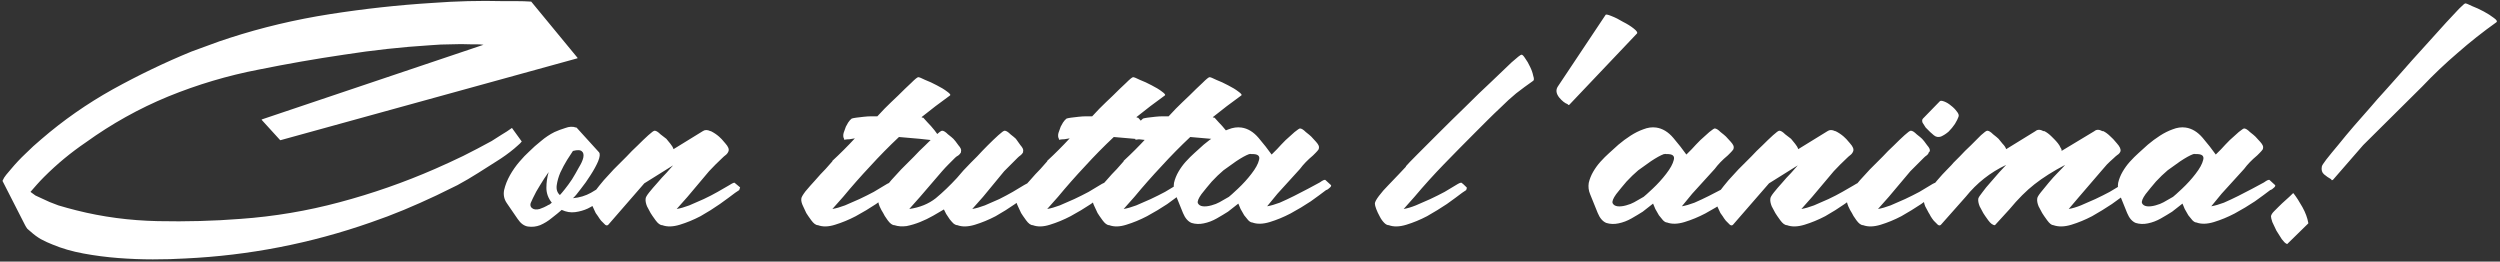 <?xml version="1.0" encoding="UTF-8"?> <svg xmlns="http://www.w3.org/2000/svg" width="946" height="99" viewBox="0 0 946 99" fill="none"><rect x="0" y="0" width="946" height="99" fill="#333333" stroke="none"/><path d="M11.533 72.611C12.101 73.065 12.725 73.519 13.406 73.973C14.2 74.314 14.938 74.654 15.619 74.995C17.662 76.016 19.818 76.924 22.088 77.718C24.358 78.399 26.628 79.023 28.897 79.591C38.771 82.088 49.042 83.45 59.71 83.677C70.492 83.903 80.933 83.62 91.034 82.825C103.745 81.917 116.229 79.818 128.486 76.527C140.856 73.235 152.886 69.036 164.576 63.929C168.207 62.34 171.782 60.695 175.301 58.992C178.932 57.176 182.507 55.304 186.025 53.374C187.274 52.58 188.522 51.786 189.771 50.991C191.133 50.197 192.438 49.346 193.686 48.438C193.8 48.438 193.856 48.494 193.856 48.608L197.431 53.545C197.091 53.999 196.58 54.509 195.899 55.077C195.332 55.531 194.878 55.928 194.537 56.269C192.494 57.971 190.281 59.56 187.898 61.035C185.515 62.511 183.188 63.986 180.918 65.461C178.422 67.05 175.811 68.582 173.087 70.058C170.364 71.419 167.697 72.725 165.086 73.973C161.001 75.902 156.915 77.718 152.829 79.421C148.744 81.123 144.545 82.712 140.232 84.187C128.883 88.159 117.363 91.28 105.674 93.55C93.984 95.82 82.125 97.239 70.094 97.806C66.349 98.033 62.264 98.147 57.837 98.147C53.525 98.147 49.156 97.976 44.729 97.636C40.303 97.295 35.934 96.728 31.621 95.933C27.308 95.139 23.393 94.004 19.875 92.529C18.399 91.961 16.924 91.28 15.449 90.486C14.087 89.692 12.782 88.727 11.533 87.592C11.193 87.251 10.796 86.911 10.342 86.57C10.001 86.117 9.717 85.663 9.49 85.209L0.979 68.525V68.355C1.319 67.561 1.773 66.823 2.34 66.142C3.021 65.348 3.646 64.61 4.213 63.929C5.915 61.886 7.731 59.957 9.661 58.141C11.59 56.212 13.576 54.396 15.619 52.694C23.904 45.544 32.926 39.245 42.687 33.797C52.56 28.35 62.491 23.583 72.478 19.497C74.861 18.59 77.188 17.738 79.457 16.944C81.841 16.036 84.281 15.185 86.778 14.39C99.035 10.418 111.689 7.411 124.74 5.368C137.792 3.325 150.73 1.906 163.554 1.112C168.094 0.771 172.577 0.544 177.003 0.431C181.429 0.317 185.912 0.317 190.452 0.431C192.154 0.431 193.856 0.431 195.559 0.431C197.375 0.431 199.134 0.488 200.836 0.601H201.006L218.541 21.881V22.051L106.185 53.034H106.014L99.035 45.373V45.203L182.961 16.944C182.167 16.83 181.372 16.774 180.578 16.774C179.897 16.774 179.159 16.774 178.365 16.774C175.755 16.66 173.144 16.66 170.534 16.774C168.037 16.774 165.484 16.887 162.873 17.114C151.978 17.795 141.083 18.987 130.188 20.689C119.406 22.278 108.681 24.151 98.013 26.307C86.21 28.577 74.748 31.981 63.626 36.521C52.617 41.061 42.233 46.849 32.472 53.885C29.635 55.815 26.911 57.857 24.301 60.014C21.691 62.17 19.137 64.497 16.64 66.993C15.732 67.901 14.825 68.866 13.916 69.887C13.122 70.795 12.328 71.703 11.533 72.611ZM216.8 74.995C218.048 74.881 219.24 74.654 220.375 74.314C221.51 73.973 222.588 73.519 223.609 72.952C224.517 72.384 225.368 71.874 226.163 71.419C227.071 70.966 227.922 70.512 228.716 70.058C229.965 69.263 230.702 68.979 230.929 69.206C231.156 69.433 231.78 70.001 232.802 70.909C233.029 71.136 232.915 71.476 232.461 71.93L230.929 72.952C229.681 73.973 228.319 75.051 226.844 76.186C225.482 77.207 224.006 78.115 222.417 78.91C220.942 79.591 219.353 80.045 217.651 80.272C215.948 80.499 214.246 80.215 212.544 79.421C211.522 80.329 210.274 81.35 208.799 82.485C207.437 83.62 205.961 84.528 204.372 85.209C202.897 85.776 201.365 85.946 199.776 85.719C198.301 85.492 196.996 84.528 195.861 82.825L191.775 76.867C190.754 75.392 190.413 73.746 190.754 71.93C191.207 70.001 191.945 68.128 192.967 66.312C193.988 64.497 195.18 62.794 196.542 61.205C197.903 59.617 199.095 58.368 200.117 57.46C201.592 55.985 203.124 54.623 204.713 53.374C206.302 52.013 208.004 50.878 209.82 49.97C211.068 49.402 212.43 48.892 213.906 48.438C215.381 47.87 216.743 47.813 217.991 48.267H218.162L226.673 57.63C227.127 58.198 227.014 59.333 226.333 61.035C225.652 62.624 224.687 64.383 223.439 66.312C222.304 68.128 221.056 69.887 219.694 71.59C218.445 73.292 217.481 74.427 216.8 74.995ZM211.863 73.803C212.203 73.462 212.827 72.725 213.735 71.59C214.643 70.455 215.551 69.206 216.459 67.844C217.367 66.369 218.218 64.894 219.013 63.418C219.921 61.943 220.488 60.695 220.715 59.673C220.942 58.538 220.772 57.744 220.204 57.29C219.637 56.722 218.502 56.666 216.8 57.12C216.346 57.801 215.608 58.935 214.587 60.524C213.679 62 212.827 63.589 212.033 65.291C211.352 66.88 210.898 68.469 210.671 70.058C210.444 71.647 210.841 72.895 211.863 73.803ZM208.799 76.697C207.437 74.995 206.756 73.122 206.756 71.079C206.756 69.036 207.039 67.05 207.607 65.121C206.472 66.71 205.394 68.355 204.372 70.058C203.351 71.647 202.443 73.292 201.649 74.995C201.422 75.448 201.138 76.073 200.797 76.867C200.57 77.662 200.741 78.286 201.308 78.74C201.989 79.307 202.954 79.421 204.202 79.08C205.451 78.626 206.359 78.229 206.926 77.888C207.266 77.662 207.607 77.491 207.947 77.378C208.288 77.151 208.572 76.924 208.799 76.697ZM254.866 56.439L265.931 49.629C266.726 49.062 267.691 49.062 268.825 49.629H268.996C270.131 50.197 271.152 50.878 272.06 51.672C272.627 52.126 273.422 52.977 274.443 54.226C275.578 55.474 275.975 56.495 275.635 57.29C275.408 57.857 275.067 58.311 274.614 58.652C274.16 58.992 273.706 59.389 273.252 59.843C271.549 61.432 269.904 63.078 268.315 64.78L260.143 74.484L256.058 79.08C257.42 78.853 259.009 78.399 260.824 77.718C262.64 76.924 264.456 76.129 266.272 75.335C268.201 74.427 269.96 73.519 271.549 72.611C273.252 71.59 274.727 70.739 275.975 70.058C277.224 69.263 277.905 68.979 278.018 69.206C278.245 69.433 278.926 70.001 280.061 70.909C280.061 71.022 279.948 71.363 279.721 71.93L278.188 72.952C276.713 74.087 274.784 75.505 272.4 77.207C270.131 78.796 267.691 80.329 265.08 81.804C262.47 83.166 259.86 84.244 257.249 85.038C254.639 85.833 252.426 85.89 250.61 85.209C249.816 85.209 248.965 84.584 248.057 83.336C247.149 82.088 246.525 81.18 246.184 80.612C245.844 79.931 245.39 79.08 244.822 78.059C244.368 76.924 244.198 75.959 244.311 75.165C244.311 74.711 244.765 73.916 245.673 72.781C246.581 71.647 247.603 70.455 248.738 69.206C249.872 67.844 251.007 66.596 252.142 65.461C253.277 64.213 254.128 63.248 254.696 62.567L243.801 69.377L230.182 85.038C229.841 85.379 229.444 85.379 228.99 85.038C228.536 84.584 228.025 84.074 227.458 83.506C227.004 82.939 226.607 82.371 226.266 81.804C225.812 81.123 225.529 80.726 225.415 80.612C225.075 79.931 224.678 79.08 224.224 78.059C223.656 76.924 223.429 75.959 223.543 75.165C223.543 74.711 224.053 73.803 225.075 72.441C226.096 71.079 227.231 69.66 228.479 68.185C229.841 66.71 231.09 65.348 232.225 64.099C233.473 62.851 234.324 62 234.778 61.546C235.119 61.205 235.913 60.411 237.162 59.163C238.41 57.801 239.772 56.439 241.247 55.077C242.723 53.601 244.084 52.296 245.333 51.161C246.581 50.026 247.376 49.459 247.716 49.459C248.284 49.459 249.021 49.913 249.929 50.821C250.951 51.615 251.688 52.183 252.142 52.523C252.596 53.091 253.107 53.715 253.674 54.396C254.242 55.077 254.639 55.758 254.866 56.439ZM331.992 44.011C332.333 43.671 333.241 42.706 334.716 41.117C336.305 39.529 338.007 37.883 339.823 36.181C341.639 34.365 343.285 32.776 344.76 31.414C346.236 29.939 347.143 29.201 347.484 29.201C347.824 29.201 348.676 29.541 350.038 30.222C351.513 30.79 352.988 31.471 354.464 32.265C356.053 33.06 357.358 33.854 358.379 34.648C359.514 35.443 359.854 35.954 359.401 36.181C355.769 38.791 352.194 41.515 348.676 44.352C348.789 44.352 348.903 44.409 349.016 44.522C349.13 44.522 349.243 44.522 349.357 44.522C349.47 44.636 349.981 45.203 350.889 46.224C351.797 47.133 352.705 48.154 353.612 49.289C354.52 50.424 355.201 51.445 355.655 52.353C356.223 53.148 356.28 53.545 355.826 53.545C353.215 53.091 350.605 52.75 347.995 52.523C345.384 52.296 342.774 52.069 340.164 51.842C336.419 55.361 332.787 59.049 329.269 62.908C325.75 66.653 322.346 70.512 319.055 74.484L314.969 79.08C316.331 78.853 317.92 78.399 319.735 77.718C321.551 76.924 323.367 76.129 325.183 75.335C327.112 74.427 328.928 73.519 330.631 72.611C332.333 71.59 333.752 70.739 334.886 70.058C336.135 69.263 336.873 68.979 337.1 69.206C337.327 69.433 337.951 70.001 338.972 70.909C339.086 71.022 338.972 71.363 338.632 71.93C338.291 72.271 337.781 72.611 337.1 72.952C335.738 74.087 333.865 75.505 331.482 77.207C329.098 78.796 326.545 80.329 323.821 81.804C321.211 83.166 318.601 84.244 315.99 85.038C313.493 85.833 311.337 85.89 309.521 85.209C308.727 85.209 307.876 84.584 306.968 83.336C306.06 82.088 305.436 81.18 305.095 80.612C304.755 79.931 304.357 79.08 303.903 78.059C303.336 76.924 303.109 75.959 303.223 75.165C303.223 74.711 303.733 73.803 304.755 72.441C305.89 71.079 307.138 69.66 308.5 68.185C309.862 66.596 311.167 65.177 312.415 63.929C313.664 62.567 314.515 61.602 314.969 61.035V60.865C317.92 58.141 320.757 55.304 323.481 52.353C322.8 52.467 322.119 52.58 321.438 52.694C320.87 52.694 320.246 52.75 319.565 52.864C319.452 52.977 319.395 52.864 319.395 52.523C319.055 51.956 318.998 51.218 319.225 50.31C319.565 49.289 319.849 48.494 320.076 47.927C320.303 47.473 320.587 46.962 320.927 46.395C321.381 45.714 321.835 45.203 322.289 44.863C322.629 44.749 323.197 44.636 323.991 44.522C324.899 44.409 325.864 44.295 326.885 44.182C327.907 44.068 328.871 44.011 329.779 44.011C330.801 44.011 331.539 44.011 331.992 44.011ZM357.174 79.25C356.039 79.931 354.677 80.726 353.088 81.634C351.5 82.542 349.854 83.336 348.152 84.017C346.449 84.698 344.747 85.209 343.045 85.549C341.342 85.776 339.81 85.663 338.448 85.209C337.654 85.209 336.803 84.584 335.895 83.336C334.987 82.088 334.419 81.18 334.192 80.612C333.738 79.931 333.284 79.08 332.83 78.059C332.376 76.924 332.206 75.959 332.32 75.165C332.32 74.711 332.83 73.803 333.852 72.441C334.873 71.079 336.008 69.66 337.256 68.185C338.618 66.71 339.867 65.348 341.002 64.099C342.25 62.851 343.101 62 343.555 61.546C343.896 61.205 344.69 60.411 345.939 59.163C347.187 57.801 348.549 56.439 350.024 55.077C351.5 53.601 352.861 52.296 354.11 51.161C355.358 50.026 356.153 49.459 356.493 49.459C357.061 49.459 357.798 49.913 358.706 50.821C359.728 51.615 360.409 52.183 360.749 52.523C361.203 52.977 361.827 53.772 362.622 54.907C363.53 55.928 363.87 56.722 363.643 57.29V57.63C363.416 58.084 363.076 58.481 362.622 58.822C362.168 59.049 361.771 59.333 361.43 59.673C360.522 60.581 359.671 61.432 358.877 62.227C358.082 63.021 357.288 63.872 356.493 64.78L348.152 74.484L344.066 79.08C348.038 78.513 351.386 77.151 354.11 74.995C356.834 72.725 359.501 70.171 362.111 67.334C363.586 65.518 365.345 63.589 367.388 61.546C367.729 61.205 368.523 60.411 369.772 59.163C371.02 57.801 372.325 56.439 373.687 55.077C375.162 53.601 376.524 52.296 377.773 51.161C379.021 50.026 379.816 49.459 380.156 49.459C380.724 49.459 381.461 49.913 382.369 50.821C383.391 51.615 384.071 52.183 384.412 52.523C384.752 52.977 385.32 53.772 386.114 54.907C387.022 55.928 387.363 56.722 387.136 57.29V57.63C386.909 58.084 386.568 58.481 386.114 58.822C385.774 59.049 385.433 59.333 385.093 59.673C384.185 60.581 383.334 61.432 382.539 62.227C381.745 63.021 380.894 63.872 379.986 64.78L371.985 74.484L367.899 79.08C369.261 78.853 370.85 78.399 372.666 77.718C374.482 76.924 376.297 76.129 378.113 75.335C379.929 74.427 381.631 73.519 383.22 72.611C384.923 71.59 386.341 70.739 387.476 70.058C388.838 69.263 389.633 68.979 389.86 69.206C390.087 69.433 390.711 70.001 391.732 70.909C391.732 71.022 391.619 71.363 391.392 71.93L389.86 72.952C388.384 74.087 386.455 75.505 384.071 77.207C381.802 78.796 379.362 80.329 376.751 81.804C374.141 83.166 371.531 84.244 368.92 85.038C366.31 85.833 364.097 85.89 362.281 85.209C361.827 85.209 361.317 84.982 360.749 84.528C360.295 84.074 359.841 83.563 359.387 82.996C358.933 82.315 358.479 81.634 358.025 80.953C357.685 80.272 357.401 79.704 357.174 79.25ZM413.287 44.011C413.627 43.671 414.535 42.706 416.011 41.117C417.6 39.529 419.302 37.883 421.118 36.181C422.934 34.365 424.579 32.776 426.055 31.414C427.53 29.939 428.438 29.201 428.778 29.201C429.119 29.201 429.97 29.541 431.332 30.222C432.807 30.79 434.283 31.471 435.758 32.265C437.347 33.06 438.652 33.854 439.674 34.648C440.808 35.443 441.149 35.954 440.695 36.181C437.063 38.791 433.488 41.515 429.97 44.352C430.084 44.352 430.197 44.409 430.311 44.522C430.424 44.522 430.538 44.522 430.651 44.522C430.765 44.636 431.275 45.203 432.183 46.224C433.091 47.133 433.999 48.154 434.907 49.289C435.815 50.424 436.496 51.445 436.95 52.353C437.517 53.148 437.574 53.545 437.12 53.545C434.51 53.091 431.899 52.75 429.289 52.523C426.679 52.296 424.069 52.069 421.458 51.842C417.713 55.361 414.081 59.049 410.563 62.908C407.045 66.653 403.64 70.512 400.349 74.484L396.263 79.08C397.625 78.853 399.214 78.399 401.03 77.718C402.846 76.924 404.662 76.129 406.478 75.335C408.407 74.427 410.223 73.519 411.925 72.611C413.627 71.59 415.046 70.739 416.181 70.058C417.429 69.263 418.167 68.979 418.394 69.206C418.621 69.433 419.245 70.001 420.267 70.909C420.38 71.022 420.267 71.363 419.926 71.93C419.586 72.271 419.075 72.611 418.394 72.952C417.032 74.087 415.16 75.505 412.776 77.207C410.393 78.796 407.839 80.329 405.116 81.804C402.505 83.166 399.895 84.244 397.285 85.038C394.788 85.833 392.632 85.89 390.816 85.209C390.021 85.209 389.17 84.584 388.262 83.336C387.354 82.088 386.73 81.18 386.39 80.612C386.049 79.931 385.652 79.08 385.198 78.059C384.631 76.924 384.404 75.959 384.517 75.165C384.517 74.711 385.028 73.803 386.049 72.441C387.184 71.079 388.432 69.66 389.794 68.185C391.156 66.596 392.461 65.177 393.71 63.929C394.958 62.567 395.809 61.602 396.263 61.035V60.865C399.214 58.141 402.051 55.304 404.775 52.353C404.094 52.467 403.413 52.58 402.732 52.694C402.165 52.694 401.541 52.75 400.86 52.864C400.746 52.977 400.689 52.864 400.689 52.523C400.349 51.956 400.292 51.218 400.519 50.31C400.86 49.289 401.143 48.494 401.37 47.927C401.597 47.473 401.881 46.962 402.222 46.395C402.676 45.714 403.13 45.203 403.583 44.863C403.924 44.749 404.491 44.636 405.286 44.522C406.194 44.409 407.158 44.295 408.18 44.182C409.201 44.068 410.166 44.011 411.074 44.011C412.095 44.011 412.833 44.011 413.287 44.011ZM442.214 44.011C442.554 43.671 443.462 42.706 444.938 41.117C446.526 39.529 448.229 37.883 450.045 36.181C451.861 34.365 453.506 32.776 454.982 31.414C456.457 29.939 457.365 29.201 457.705 29.201C458.046 29.201 458.897 29.541 460.259 30.222C461.734 30.79 463.21 31.471 464.685 32.265C466.274 33.06 467.579 33.854 468.6 34.648C469.735 35.443 470.076 35.954 469.622 36.181C465.99 38.791 462.415 41.515 458.897 44.352C459.01 44.352 459.124 44.409 459.237 44.522C459.351 44.522 459.464 44.522 459.578 44.522C459.691 44.636 460.202 45.203 461.11 46.224C462.018 47.133 462.926 48.154 463.834 49.289C464.742 50.424 465.423 51.445 465.877 52.353C466.444 53.148 466.501 53.545 466.047 53.545C463.437 53.091 460.826 52.75 458.216 52.523C455.606 52.296 452.995 52.069 450.385 51.842C446.64 55.361 443.008 59.049 439.49 62.908C435.972 66.653 432.567 70.512 429.276 74.484L425.19 79.08C426.552 78.853 428.141 78.399 429.957 77.718C431.773 76.924 433.589 76.129 435.404 75.335C437.334 74.427 439.15 73.519 440.852 72.611C442.554 71.59 443.973 70.739 445.108 70.058C446.356 69.263 447.094 68.979 447.321 69.206C447.548 69.433 448.172 70.001 449.193 70.909C449.307 71.022 449.193 71.363 448.853 71.93C448.513 72.271 448.002 72.611 447.321 72.952C445.959 74.087 444.086 75.505 441.703 77.207C439.32 78.796 436.766 80.329 434.042 81.804C431.432 83.166 428.822 84.244 426.212 85.038C423.715 85.833 421.558 85.89 419.743 85.209C418.948 85.209 418.097 84.584 417.189 83.336C416.281 82.088 415.657 81.18 415.316 80.612C414.976 79.931 414.579 79.08 414.125 78.059C413.557 76.924 413.33 75.959 413.444 75.165C413.444 74.711 413.955 73.803 414.976 72.441C416.111 71.079 417.359 69.66 418.721 68.185C420.083 66.596 421.388 65.177 422.637 63.929C423.885 62.567 424.736 61.602 425.19 61.035V60.865C428.141 58.141 430.978 55.304 433.702 52.353C433.021 52.467 432.34 52.58 431.659 52.694C431.092 52.694 430.468 52.75 429.787 52.864C429.673 52.977 429.616 52.864 429.616 52.523C429.276 51.956 429.219 51.218 429.446 50.31C429.787 49.289 430.07 48.494 430.297 47.927C430.524 47.473 430.808 46.962 431.148 46.395C431.602 45.714 432.056 45.203 432.51 44.863C432.851 44.749 433.418 44.636 434.213 44.522C435.121 44.409 436.085 44.295 437.107 44.182C438.128 44.068 439.093 44.011 440.001 44.011C441.022 44.011 441.76 44.011 442.214 44.011ZM468.587 77.037L464.672 80.102C463.423 80.896 462.005 81.747 460.416 82.655C458.827 83.563 457.181 84.187 455.479 84.528C453.89 84.868 452.358 84.811 450.883 84.358C449.521 83.79 448.443 82.542 447.648 80.612L444.754 73.462C444.187 72.1 444.016 70.682 444.243 69.206C444.584 67.731 445.151 66.312 445.946 64.951C446.74 63.589 447.648 62.34 448.669 61.205C449.804 59.957 450.883 58.879 451.904 57.971C452.925 57.063 454.117 55.985 455.479 54.736C456.954 53.488 458.486 52.353 460.075 51.332C461.664 50.31 463.253 49.516 464.842 48.948C466.544 48.267 468.19 48.04 469.779 48.267C472.162 48.608 474.318 49.913 476.248 52.183C478.177 54.453 479.823 56.552 481.185 58.481C481.525 58.141 482.206 57.46 483.227 56.439C484.249 55.304 485.327 54.169 486.462 53.034C487.71 51.899 488.845 50.878 489.867 49.97C491.002 49.062 491.683 48.608 491.91 48.608C492.477 48.608 493.215 49.062 494.123 49.97C495.144 50.764 495.825 51.332 496.165 51.672C496.506 52.013 497.13 52.694 498.038 53.715C498.946 54.736 499.286 55.531 499.059 56.098C499.059 56.325 499.003 56.495 498.889 56.609C498.662 56.949 498.322 57.347 497.868 57.801C497.527 58.141 497.187 58.481 496.846 58.822C494.804 60.524 493.158 62.227 491.91 63.929L483.398 73.292L479.482 78.059C480.844 77.832 482.433 77.378 484.249 76.697C486.065 75.902 487.881 75.051 489.696 74.143C491.512 73.235 493.271 72.327 494.974 71.419C496.676 70.512 498.152 69.717 499.4 69.036C500.648 68.128 501.386 67.844 501.613 68.185C501.84 68.412 502.521 69.036 503.656 70.058C503.769 70.285 503.656 70.568 503.315 70.909C502.748 71.476 502.237 71.817 501.783 71.93C500.308 73.065 498.379 74.484 495.995 76.186C493.612 77.775 491.058 79.307 488.335 80.782C485.724 82.144 483.114 83.223 480.504 84.017C477.893 84.811 475.68 84.868 473.864 84.187C473.411 84.187 472.9 83.903 472.332 83.336C471.878 82.769 471.368 82.144 470.8 81.463C470.346 80.669 469.892 79.875 469.438 79.08C469.098 78.172 468.814 77.491 468.587 77.037ZM454.628 73.462C453.493 75.051 453.039 76.186 453.266 76.867C453.606 77.548 454.231 77.945 455.138 78.059C456.046 78.172 457.125 78.059 458.373 77.718C459.621 77.378 460.643 76.981 461.437 76.527L465.012 74.484C465.466 74.143 466.601 73.122 468.417 71.419C470.346 69.604 472.049 67.731 473.524 65.802C475.113 63.759 476.078 62 476.418 60.524C476.872 58.935 475.907 58.198 473.524 58.311C473.297 58.198 473.127 58.198 473.013 58.311C473.013 58.311 472.9 58.311 472.673 58.311C471.424 58.765 469.779 59.673 467.736 61.035C465.807 62.397 464.218 63.532 462.969 64.44C461.494 65.688 460.019 67.107 458.543 68.696C457.181 70.285 455.876 71.874 454.628 73.462ZM531.999 63.078C531.999 62.964 531.999 62.908 531.999 62.908C532.566 62.227 533.985 60.751 536.255 58.481C538.638 56.098 541.362 53.374 544.426 50.31C547.604 47.133 550.952 43.841 554.47 40.437C557.988 36.918 561.28 33.74 564.344 30.903C567.408 27.953 569.962 25.512 572.004 23.583C574.161 21.654 575.409 20.689 575.75 20.689C576.09 20.689 576.544 21.143 577.112 22.051C577.792 22.959 578.417 24.037 578.984 25.285C579.552 26.42 579.949 27.555 580.176 28.69C580.516 29.712 580.516 30.336 580.176 30.563C577.906 32.152 575.75 33.74 573.707 35.329C571.777 36.918 569.848 38.677 567.919 40.607C566.216 42.196 564.571 43.785 562.982 45.373C561.393 46.962 559.804 48.551 558.215 50.14C554.243 54.112 550.328 58.084 546.469 62.056C542.61 66.029 538.865 70.171 535.233 74.484L531.148 79.08C532.51 78.853 534.042 78.399 535.744 77.718C537.56 76.924 539.376 76.129 541.192 75.335C543.121 74.427 544.937 73.519 546.639 72.611C548.342 71.59 549.76 70.739 550.895 70.058C552.144 69.263 552.881 68.979 553.108 69.206C553.449 69.433 554.073 70.001 554.981 70.909C555.094 71.022 555.038 71.363 554.811 71.93L553.278 72.952C551.803 74.087 549.874 75.505 547.49 77.207C545.107 78.796 542.61 80.329 540 81.804C537.39 83.166 534.779 84.244 532.169 85.038C529.559 85.833 527.346 85.89 525.53 85.209C524.962 85.209 524.395 84.925 523.828 84.358C523.147 83.677 522.579 82.882 522.125 81.974C521.558 80.953 521.104 79.988 520.763 79.08C520.423 78.172 520.253 77.491 520.253 77.037C520.253 76.47 520.763 75.505 521.785 74.143C522.806 72.781 523.998 71.419 525.36 70.058C526.722 68.582 528.027 67.22 529.275 65.972C530.523 64.61 531.431 63.645 531.999 63.078ZM593.204 39.415C592.183 39.075 591.105 38.223 589.97 36.861C588.835 35.386 588.664 34.024 589.459 32.776L607.504 5.708C607.617 5.368 608.355 5.481 609.717 6.049C611.192 6.616 612.668 7.354 614.143 8.262C615.732 9.056 617.094 9.907 618.229 10.815C619.364 11.723 619.761 12.348 619.421 12.688L593.885 39.585C593.658 39.812 593.488 39.812 593.374 39.585C593.261 39.585 593.204 39.529 593.204 39.415ZM625.524 77.037L621.608 80.102C620.36 80.896 618.941 81.747 617.352 82.655C615.764 83.563 614.118 84.187 612.416 84.528C610.827 84.868 609.295 84.811 607.819 84.358C606.457 83.79 605.379 82.542 604.585 80.612L601.691 73.462C601.123 72.1 600.953 70.682 601.18 69.206C601.52 67.731 602.088 66.312 602.882 64.951C603.677 63.589 604.585 62.34 605.606 61.205C606.741 59.957 607.819 58.879 608.841 57.971C609.862 57.063 611.054 55.985 612.416 54.736C613.891 53.488 615.423 52.353 617.012 51.332C618.601 50.31 620.19 49.516 621.779 48.948C623.481 48.267 625.127 48.04 626.715 48.267C629.099 48.608 631.255 49.913 633.184 52.183C635.114 54.453 636.759 56.552 638.121 58.481C638.462 58.141 639.143 57.46 640.164 56.439C641.185 55.304 642.264 54.169 643.399 53.034C644.647 51.899 645.782 50.878 646.803 49.97C647.938 49.062 648.619 48.608 648.846 48.608C649.414 48.608 650.151 49.062 651.059 49.97C652.081 50.764 652.762 51.332 653.102 51.672C653.442 52.013 654.067 52.694 654.975 53.715C655.883 54.736 656.223 55.531 655.996 56.098C655.996 56.325 655.939 56.495 655.826 56.609C655.599 56.949 655.258 57.347 654.804 57.801C654.464 58.141 654.123 58.481 653.783 58.822C651.74 60.524 650.095 62.227 648.846 63.929L640.334 73.292L636.419 78.059C637.781 77.832 639.37 77.378 641.185 76.697C643.001 75.902 644.817 75.051 646.633 74.143C648.449 73.235 650.208 72.327 651.91 71.419C653.613 70.512 655.088 69.717 656.337 69.036C657.585 68.128 658.323 67.844 658.55 68.185C658.777 68.412 659.458 69.036 660.592 70.058C660.706 70.285 660.592 70.568 660.252 70.909C659.684 71.476 659.174 71.817 658.72 71.93C657.244 73.065 655.315 74.484 652.932 76.186C650.548 77.775 647.995 79.307 645.271 80.782C642.661 82.144 640.051 83.223 637.44 84.017C634.83 84.811 632.617 84.868 630.801 84.187C630.347 84.187 629.836 83.903 629.269 83.336C628.815 82.769 628.304 82.144 627.737 81.463C627.283 80.669 626.829 79.875 626.375 79.08C626.034 78.172 625.751 77.491 625.524 77.037ZM611.564 73.462C610.429 75.051 609.975 76.186 610.202 76.867C610.543 77.548 611.167 77.945 612.075 78.059C612.983 78.172 614.061 78.059 615.31 77.718C616.558 77.378 617.579 76.981 618.374 76.527L621.949 74.484C622.403 74.143 623.538 73.122 625.353 71.419C627.283 69.604 628.985 67.731 630.461 65.802C632.049 63.759 633.014 62 633.355 60.524C633.809 58.935 632.844 58.198 630.461 58.311C630.234 58.198 630.063 58.198 629.95 58.311C629.95 58.311 629.836 58.311 629.609 58.311C628.361 58.765 626.715 59.673 624.673 61.035C622.743 62.397 621.154 63.532 619.906 64.44C618.431 65.688 616.955 67.107 615.48 68.696C614.118 70.285 612.813 71.874 611.564 73.462ZM680.457 56.439L691.522 49.629C692.317 49.062 693.281 49.062 694.416 49.629H694.586C695.721 50.197 696.743 50.878 697.651 51.672C698.218 52.126 699.013 52.977 700.034 54.226C701.169 55.474 701.566 56.495 701.226 57.29C700.999 57.857 700.658 58.311 700.204 58.652C699.75 58.992 699.296 59.389 698.842 59.843C697.14 61.432 695.494 63.078 693.906 64.78L685.734 74.484L681.649 79.08C683.01 78.853 684.599 78.399 686.415 77.718C688.231 76.924 690.047 76.129 691.863 75.335C693.792 74.427 695.551 73.519 697.14 72.611C698.842 71.59 700.318 70.739 701.566 70.058C702.815 69.263 703.496 68.979 703.609 69.206C703.836 69.433 704.517 70.001 705.652 70.909C705.652 71.022 705.538 71.363 705.311 71.93L703.779 72.952C702.304 74.087 700.375 75.505 697.991 77.207C695.721 78.796 693.281 80.329 690.671 81.804C688.061 83.166 685.45 84.244 682.84 85.038C680.23 85.833 678.017 85.89 676.201 85.209C675.407 85.209 674.555 84.584 673.647 83.336C672.739 82.088 672.115 81.18 671.775 80.612C671.434 79.931 670.98 79.08 670.413 78.059C669.959 76.924 669.789 75.959 669.902 75.165C669.902 74.711 670.356 73.916 671.264 72.781C672.172 71.647 673.193 70.455 674.328 69.206C675.463 67.844 676.598 66.596 677.733 65.461C678.868 64.213 679.719 63.248 680.287 62.567L669.392 69.377L655.773 85.038C655.432 85.379 655.035 85.379 654.581 85.038C654.127 84.584 653.616 84.074 653.049 83.506C652.595 82.939 652.198 82.371 651.857 81.804C651.403 81.123 651.119 80.726 651.006 80.612C650.666 79.931 650.268 79.08 649.814 78.059C649.247 76.924 649.02 75.959 649.133 75.165C649.133 74.711 649.644 73.803 650.666 72.441C651.687 71.079 652.822 69.66 654.07 68.185C655.432 66.71 656.681 65.348 657.815 64.099C659.064 62.851 659.915 62 660.369 61.546C660.709 61.205 661.504 60.411 662.752 59.163C664.001 57.801 665.363 56.439 666.838 55.077C668.313 53.601 669.675 52.296 670.924 51.161C672.172 50.026 672.966 49.459 673.307 49.459C673.874 49.459 674.612 49.913 675.52 50.821C676.541 51.615 677.279 52.183 677.733 52.523C678.187 53.091 678.698 53.715 679.265 54.396C679.833 55.077 680.23 55.758 680.457 56.439ZM710.631 79.08C711.993 78.853 713.582 78.399 715.398 77.718C717.214 76.924 719.03 76.129 720.845 75.335C722.775 74.427 724.591 73.519 726.293 72.611C727.995 71.59 729.414 70.739 730.549 70.058C731.797 69.263 732.535 68.979 732.762 69.206C732.989 69.433 733.613 70.001 734.635 70.909C734.635 71.022 734.521 71.363 734.294 71.93L732.762 72.952C731.287 74.087 729.357 75.505 726.974 77.207C724.591 78.796 722.094 80.329 719.484 81.804C716.873 83.166 714.263 84.244 711.653 85.038C709.042 85.833 706.829 85.89 705.013 85.209C704.219 85.209 703.368 84.584 702.46 83.336C701.552 82.088 700.985 81.18 700.758 80.612C700.304 79.931 699.85 79.08 699.396 78.059C698.942 76.924 698.715 75.959 698.715 75.165C698.715 74.711 699.225 73.803 700.247 72.441C701.382 71.079 702.573 69.66 703.822 68.185C705.184 66.71 706.432 65.348 707.567 64.099C708.815 62.851 709.667 62 710.121 61.546C710.461 61.205 711.255 60.411 712.504 59.163C713.752 57.801 715.114 56.439 716.59 55.077C718.065 53.601 719.427 52.296 720.675 51.161C721.924 50.026 722.718 49.459 723.059 49.459C723.626 49.459 724.364 49.913 725.272 50.821C726.293 51.615 726.974 52.183 727.314 52.523C727.768 52.977 728.393 53.772 729.187 54.907C730.095 55.928 730.435 56.722 730.208 57.29L729.868 57.63C729.754 58.084 729.471 58.481 729.017 58.822C728.676 59.049 728.336 59.333 727.995 59.673L722.888 64.78L714.717 74.484L710.631 79.08ZM741.104 44.182C740.877 44.863 740.423 45.771 739.742 46.906C739.061 47.927 738.266 48.892 737.358 49.8C736.45 50.594 735.486 51.218 734.464 51.672C733.443 52.013 732.535 51.842 731.741 51.161C731.514 50.934 731.06 50.537 730.379 49.97C729.811 49.402 729.244 48.835 728.676 48.267C728.222 47.586 727.825 46.962 727.485 46.395C727.258 45.714 727.314 45.203 727.655 44.863L733.954 38.394C734.181 38.053 734.748 38.053 735.656 38.394C736.564 38.734 737.415 39.245 738.21 39.926C739.117 40.607 739.855 41.344 740.423 42.139C741.104 42.933 741.331 43.614 741.104 44.182ZM759.139 56.439L770.205 49.629C770.999 48.948 772.021 48.948 773.269 49.629H773.609C774.517 50.083 775.425 50.764 776.333 51.672C776.56 51.899 776.901 52.239 777.355 52.694C777.809 53.148 778.263 53.658 778.716 54.226C779.17 54.793 779.511 55.361 779.738 55.928C780.078 56.382 780.192 56.779 780.078 57.12L792.506 49.629C793.3 48.948 794.321 48.948 795.57 49.629H795.91C796.818 50.083 797.726 50.764 798.634 51.672C799.202 52.126 799.996 52.977 801.017 54.226C802.152 55.474 802.606 56.495 802.379 57.29C802.152 57.857 801.755 58.311 801.188 58.652C800.734 58.992 800.28 59.389 799.826 59.843C798.918 60.638 798.067 61.432 797.272 62.227C796.591 63.021 795.854 63.872 795.059 64.78L786.718 74.484L782.802 79.08C784.164 78.853 785.696 78.399 787.399 77.718C789.214 76.924 791.03 76.129 792.846 75.335C794.775 74.427 796.591 73.519 798.294 72.611C799.996 71.59 801.415 70.739 802.55 70.058C803.911 69.263 804.706 68.979 804.933 69.206C805.16 69.433 805.784 70.001 806.805 70.909C806.805 71.022 806.692 71.363 806.465 71.93L804.933 72.952C803.457 74.087 801.528 75.505 799.145 77.207C796.762 78.796 794.265 80.329 791.654 81.804C789.044 83.166 786.434 84.244 783.824 85.038C781.213 85.833 778.943 85.89 777.014 85.209C776.333 85.209 775.539 84.584 774.631 83.336C773.723 82.088 773.099 81.18 772.758 80.612C772.418 79.931 771.964 79.08 771.396 78.059C770.942 76.924 770.772 75.959 770.886 75.165C770.886 74.711 771.34 73.916 772.247 72.781C773.155 71.647 774.177 70.398 775.312 69.036C776.447 67.674 777.582 66.426 778.716 65.291C779.965 64.043 780.873 63.078 781.44 62.397C776.901 64.78 773.042 67.22 769.864 69.717C766.8 72.1 763.622 75.278 760.331 79.25L754.883 85.209C754.089 85.209 753.238 84.584 752.33 83.336C751.422 82.088 750.798 81.18 750.457 80.612C750.117 79.931 749.663 79.08 749.095 78.059C748.641 76.924 748.471 75.959 748.585 75.165C748.698 74.711 749.209 73.916 750.117 72.781C751.025 71.533 752.046 70.285 753.181 69.036C754.316 67.674 755.451 66.369 756.586 65.121C757.721 63.872 758.572 62.964 759.139 62.397C753.124 65.234 748.017 69.263 743.818 74.484L734.455 85.038C734.115 85.379 733.717 85.379 733.263 85.038C732.809 84.584 732.299 84.074 731.731 83.506C731.277 82.939 730.88 82.371 730.54 81.804C730.199 81.123 729.972 80.726 729.859 80.612C729.518 79.931 729.064 79.08 728.497 78.059C728.043 76.924 727.873 75.959 727.986 75.165C727.986 74.711 728.497 73.803 729.518 72.441C730.653 71.079 731.845 69.66 733.093 68.185C734.342 66.71 735.59 65.348 736.838 64.099C738.087 62.851 738.881 62 739.222 61.546C739.562 61.205 740.357 60.411 741.605 59.163C742.853 57.801 744.215 56.439 745.691 55.077C747.166 53.601 748.471 52.296 749.606 51.161C750.854 50.026 751.649 49.459 751.989 49.459C752.557 49.459 753.295 49.913 754.202 50.821C755.224 51.615 755.905 52.183 756.245 52.523C756.699 53.091 757.21 53.715 757.777 54.396C758.458 55.077 758.912 55.758 759.139 56.439ZM825.851 77.037L821.935 80.102C820.687 80.896 819.268 81.747 817.679 82.655C816.09 83.563 814.445 84.187 812.742 84.528C811.154 84.868 809.621 84.811 808.146 84.358C806.784 83.79 805.706 82.542 804.912 80.612L802.018 73.462C801.45 72.1 801.28 70.682 801.507 69.206C801.847 67.731 802.415 66.312 803.209 64.951C804.004 63.589 804.912 62.34 805.933 61.205C807.068 59.957 808.146 58.879 809.167 57.971C810.189 57.063 811.381 55.985 812.742 54.736C814.218 53.488 815.75 52.353 817.339 51.332C818.928 50.31 820.517 49.516 822.105 48.948C823.808 48.267 825.453 48.04 827.042 48.267C829.426 48.608 831.582 49.913 833.511 52.183C835.441 54.453 837.086 56.552 838.448 58.481C838.789 58.141 839.47 57.46 840.491 56.439C841.512 55.304 842.591 54.169 843.725 53.034C844.974 51.899 846.109 50.878 847.13 49.97C848.265 49.062 848.946 48.608 849.173 48.608C849.74 48.608 850.478 49.062 851.386 49.97C852.407 50.764 853.088 51.332 853.429 51.672C853.769 52.013 854.394 52.694 855.302 53.715C856.209 54.736 856.55 55.531 856.323 56.098C856.323 56.325 856.266 56.495 856.153 56.609C855.926 56.949 855.585 57.347 855.131 57.801C854.791 58.141 854.45 58.481 854.11 58.822C852.067 60.524 850.421 62.227 849.173 63.929L840.661 73.292L836.746 78.059C838.108 77.832 839.697 77.378 841.512 76.697C843.328 75.902 845.144 75.051 846.96 74.143C848.776 73.235 850.535 72.327 852.237 71.419C853.94 70.512 855.415 69.717 856.663 69.036C857.912 68.128 858.649 67.844 858.876 68.185C859.103 68.412 859.784 69.036 860.919 70.058C861.033 70.285 860.919 70.568 860.579 70.909C860.011 71.476 859.501 71.817 859.047 71.93C857.571 73.065 855.642 74.484 853.259 76.186C850.875 77.775 848.322 79.307 845.598 80.782C842.988 82.144 840.377 83.223 837.767 84.017C835.157 84.811 832.944 84.868 831.128 84.187C830.674 84.187 830.163 83.903 829.596 83.336C829.142 82.769 828.631 82.144 828.064 81.463C827.61 80.669 827.156 79.875 826.702 79.08C826.361 78.172 826.078 77.491 825.851 77.037ZM811.891 73.462C810.756 75.051 810.302 76.186 810.529 76.867C810.87 77.548 811.494 77.945 812.402 78.059C813.31 78.172 814.388 78.059 815.636 77.718C816.885 77.378 817.906 76.981 818.701 76.527L822.276 74.484C822.73 74.143 823.865 73.122 825.68 71.419C827.61 69.604 829.312 67.731 830.787 65.802C832.376 63.759 833.341 62 833.682 60.524C834.135 58.935 833.171 58.198 830.787 58.311C830.561 58.198 830.39 58.198 830.277 58.311C830.277 58.311 830.163 58.311 829.936 58.311C828.688 58.765 827.042 59.673 824.999 61.035C823.07 62.397 821.481 63.532 820.233 64.44C818.757 65.688 817.282 67.107 815.807 68.696C814.445 70.285 813.14 71.874 811.891 73.462ZM867.846 73.122C868.981 74.597 870.116 76.356 871.251 78.399C872.385 80.442 873.123 82.428 873.464 84.358V84.528L865.463 92.359L865.122 92.188C864.668 91.961 864.101 91.394 863.42 90.486C862.739 89.465 862.058 88.386 861.377 87.251C860.809 86.117 860.299 85.038 859.845 84.017C859.504 82.996 859.334 82.258 859.334 81.804C859.447 81.237 859.845 80.612 860.526 79.931C861.207 79.25 861.774 78.683 862.228 78.229C863.136 77.321 864.044 76.47 864.952 75.675C865.86 74.881 866.768 74.03 867.676 73.122H867.846ZM944.622 8.432C939.515 12.064 934.635 15.922 929.982 20.008C925.329 23.98 920.846 28.236 916.533 32.776L894.232 54.907L882.827 68.015C882.713 68.128 882.543 68.185 882.316 68.185C882.202 68.072 882.146 67.958 882.146 67.844C881.124 67.277 880.216 66.653 879.422 65.972C878.627 65.291 878.344 64.326 878.571 63.078C878.571 62.737 879.138 61.83 880.273 60.354C881.521 58.765 883.054 56.893 884.869 54.736C886.685 52.467 888.671 50.083 890.828 47.586C892.984 45.09 895.027 42.763 896.956 40.607C898.886 38.337 900.588 36.408 902.063 34.819C903.539 33.116 904.503 32.038 904.957 31.584C905.298 31.244 906.206 30.222 907.681 28.52C909.157 26.818 910.859 24.888 912.788 22.732C914.831 20.462 916.987 18.079 919.257 15.582C921.527 13.085 923.627 10.759 925.556 8.602C927.599 6.446 929.244 4.687 930.493 3.325C931.855 1.963 932.649 1.282 932.876 1.282C933.217 1.282 934.068 1.623 935.43 2.304C936.905 2.871 938.38 3.552 939.856 4.346C941.331 5.141 942.58 5.935 943.601 6.73C944.736 7.524 945.076 8.092 944.622 8.432Z" fill="white"></path></svg> 